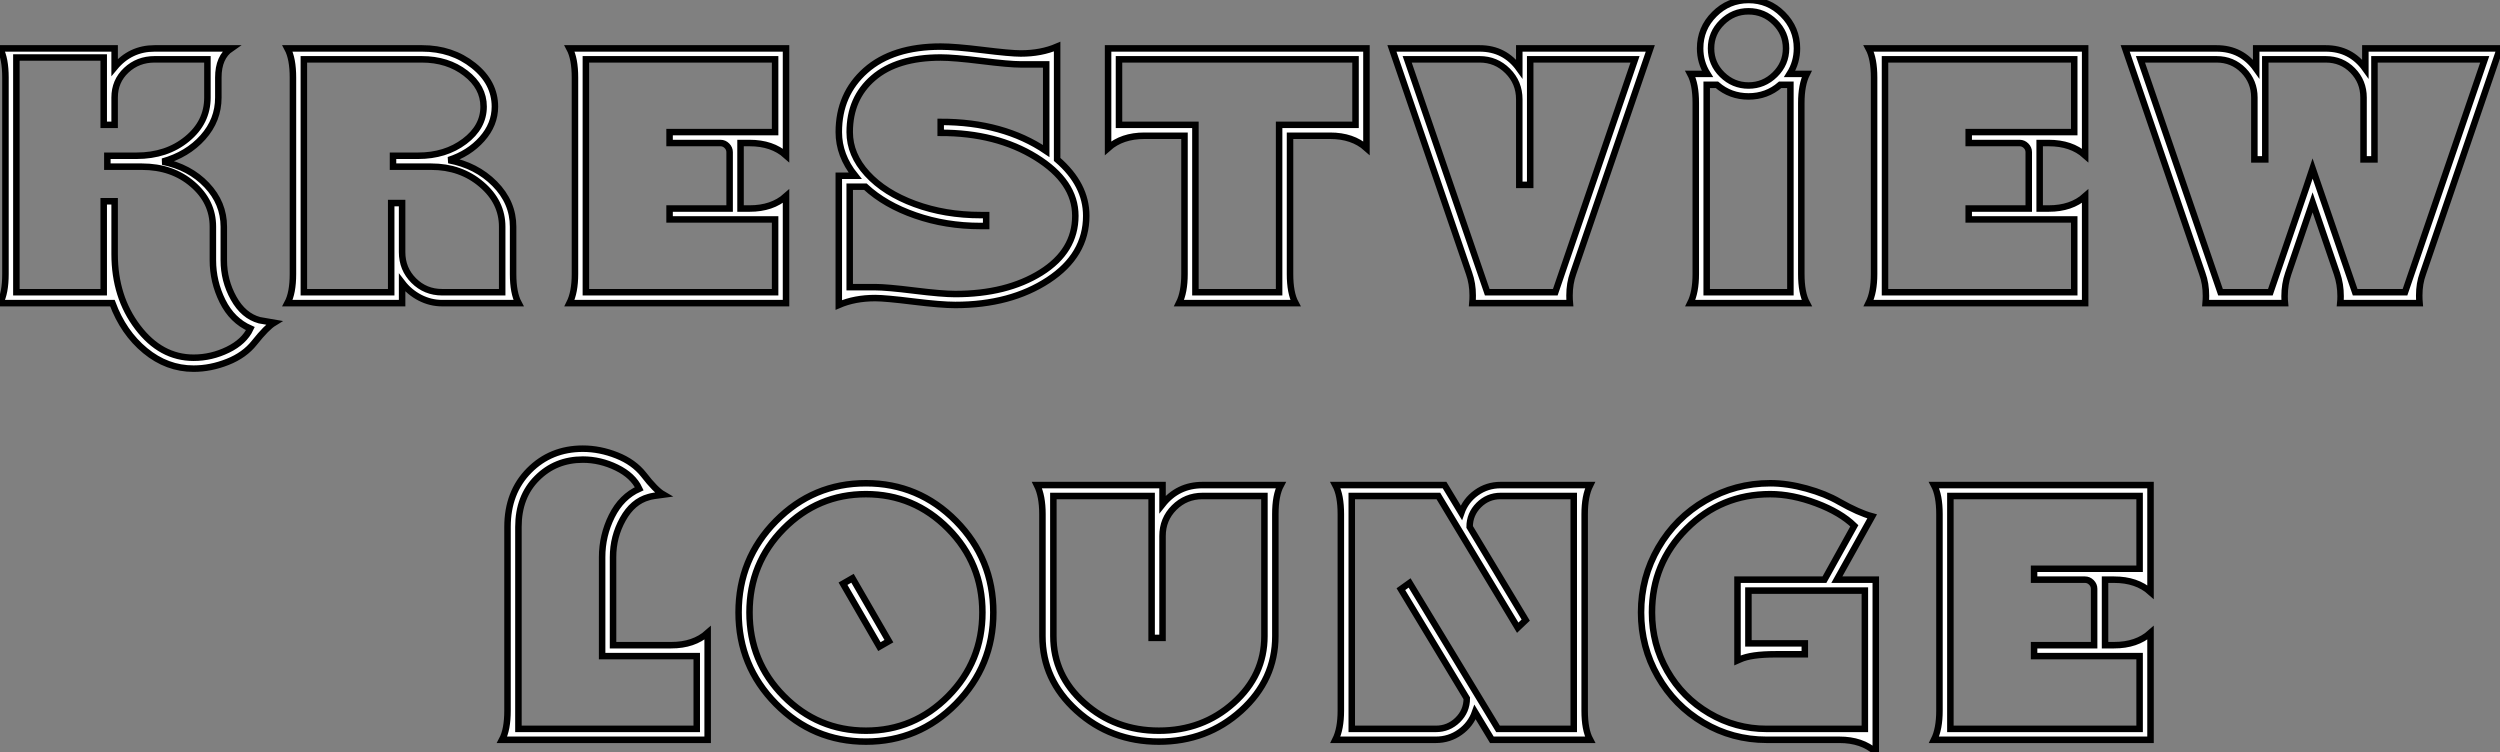 <?xml version="1.0" standalone="no"?>
<svg xmlns="http://www.w3.org/2000/svg" viewBox="4 0.857 384.72 115.746"><rect x="4" y="0.857" width="384.72" height="115.746" fill="#808080" stroke="none"/><path d="M7.28-37.80L7.28-1.68L20.72-1.68L20.72-15.68L22.40-15.68L22.40-7.56Q22.40-0.95 25.96 3.72Q29.51 8.40 34.55 8.40L34.55 8.40Q37.30 8.40 39.82 7.17Q42.34 5.94 43.29 3.92L43.29 3.92Q40.49 2.69 39.00-0.31Q37.52-3.30 37.52-6.61L37.52-6.61L37.52-11.76Q37.52-15.62 34.38-18.31Q31.25-21 26.60-21L26.60-21L21.28-21L21.28-22.68L25.76-22.68Q30.41-22.68 33.54-25.26Q36.68-27.83 36.68-31.64L36.68-31.64L36.68-37.52L28.56-37.52Q25.98-37.52 24.19-35.84Q22.40-34.16 22.40-31.64L22.40-31.64L22.40-27.44L20.72-27.44L20.72-37.80L7.28-37.80ZM5.60-4.48L5.60-4.48L5.60-34.72Q5.60-37.63 4.76-39.20L4.76-39.20L22.40-39.20L22.40-36.29Q24.81-39.20 28.56-39.20L28.56-39.20L40.32-39.20Q38.36-37.86 38.36-34.72L38.36-34.72L38.36-31.64Q38.36-28.17 35.98-25.51Q33.60-22.85 29.79-21.78L29.79-21.78Q33.94-20.94 36.57-18.17Q39.20-15.40 39.20-11.76L39.20-11.76L39.20-6.61Q39.20-3.47 40.71-0.76Q42.22 1.96 44.69 2.63L44.69 2.63L46.93 3.02Q45.81 3.70 43.90 6.10L43.90 6.10Q42.39 8.01 39.79 9.04Q37.18 10.08 34.55 10.08L34.55 10.08Q30.46 10.08 27.10 7.31Q23.74 4.54 22.06 0L22.06 0L4.76 0Q5.60-1.57 5.60-4.48ZM51.52-37.52L51.52-1.68L64.96-1.68L64.96-15.40L66.64-15.40L66.64-7.84Q66.64-5.26 68.43-3.47Q70.22-1.68 72.80-1.68L72.80-1.68L82.04-1.68L82.04-11.76Q82.04-15.57 78.85-18.28Q75.66-21 71.12-21L71.12-21L65.24-21L65.24-22.68L69.10-22.68Q73.30-22.68 76.24-24.89Q79.18-27.10 79.18-30.24L79.18-30.24Q79.18-33.26 76.41-35.39Q73.64-37.52 69.66-37.52L69.66-37.52L51.52-37.52ZM49.84-4.48L49.84-4.48L49.84-34.72Q49.84-37.63 49-39.20L49-39.20L69.72-39.20Q74.31-39.20 77.62-36.57Q80.92-33.94 80.92-30.24L80.92-30.24Q80.92-27.50 78.93-25.26Q76.94-23.02 73.81-22.01L73.81-22.01Q78.06-21.22 80.89-18.37Q83.72-15.51 83.72-11.76L83.72-11.76L83.72-4.48Q83.72-1.57 84.56 0L84.56 0L72.80 0Q71.01 0 69.38-0.84Q67.76-1.68 66.64-3.14L66.64-3.14L66.64 0L49 0Q49.84-1.57 49.84-4.48ZM94.92-37.52L94.92-1.68L124.04-1.68L124.04-12.88L107.80-12.88L107.80-14.56L117.04-14.56L117.04-23.24Q117.04-23.80 116.62-24.22Q116.20-24.64 115.64-24.64L115.64-24.64L107.80-24.64L107.80-26.32L124.04-26.32L124.04-37.52L94.92-37.52ZM93.24-4.48L93.24-4.48L93.24-34.72Q93.24-37.63 92.40-39.20L92.40-39.20L125.72-39.20L125.72-22.74Q123.59-24.64 120.12-24.64L120.12-24.64L118.72-24.64L118.72-14.56L120.12-14.56Q123.59-14.56 125.72-16.46L125.72-16.46L125.72 0L92.40 0Q93.24-1.68 93.24-4.48ZM133.84 0.28L133.84 0.28L133.84-19.60L136.36-19.60Q133.84-22.74 133.84-26.32L133.84-26.32Q133.84-32.14 137.98-35.81Q142.13-39.48 149.52-39.48L149.52-39.48Q151.70-39.48 155.99-38.95Q160.27-38.42 161.84-38.42L161.84-38.42Q164.98-38.42 167.44-39.48L167.44-39.48L167.44-22.12Q171.92-18.26 171.92-13.44L171.92-13.44Q171.92-7.39 166.10-3.56Q160.27 0.28 151.76 0.28L151.76 0.28Q149.58 0.28 145.29-0.25Q141.01-0.78 139.44-0.78L139.44-0.78Q136.30-0.78 133.84 0.28ZM135.52-17.92L135.52-2.46L139.44-2.46Q141.18-2.46 145.46-1.93Q149.74-1.40 151.76-1.40L151.76-1.40Q159.66-1.40 164.95-4.70Q170.24-8.01 170.24-13.44L170.24-13.44Q170.24-18.70 164.16-22.46Q158.09-26.21 149.52-26.21L149.52-26.21L149.52-27.89Q159.15-27.89 165.76-23.41L165.76-23.41L165.76-36.74L161.84-36.74Q160.10-36.74 155.82-37.27Q151.54-37.80 149.52-37.80L149.52-37.80Q142.80-37.80 139.16-34.66Q135.52-31.53 135.52-26.32L135.52-26.32Q135.52-22.85 138.21-19.91Q140.90-16.97 145.54-15.26Q150.19-13.55 155.68-13.55L155.68-13.55L156.52-13.55L156.52-11.87L155.68-11.87Q150.30-11.87 145.63-13.50Q140.95-15.12 137.93-17.92L137.93-17.92L135.52-17.92ZM187.04-4.48L187.04-4.48L187.04-25.76L180.88-25.76Q177.41-25.76 175.28-23.86L175.28-23.86L175.28-39.20L215.04-39.20L215.04-23.86Q212.91-25.76 209.44-25.76L209.44-25.76L203.28-25.76L203.28-4.48Q203.28-1.57 204.12 0L204.12 0L186.20 0Q187.04-1.68 187.04-4.48ZM188.72-27.44L188.72-1.68L201.60-1.68L201.60-27.44L213.36-27.44L213.36-37.52L176.96-37.52L176.96-27.44L188.72-27.44ZM221.31-37.52L233.63-1.68L244.10-1.68L256.37-37.52L240.24-37.52L240.24-18.20L238.56-18.20L238.56-31.36Q238.56-33.94 236.77-35.73Q234.98-37.52 232.46-37.52L232.46-37.52L221.31-37.52ZM246.34 0L231.34 0Q231.39-0.56 231.39-1.18L231.39-1.18Q231.39-3.02 230.83-4.59L230.83-4.59L218.96-39.20L232.46-39.20Q236.32-39.20 238.56-36.06L238.56-36.06L238.56-39.20L258.72-39.20L246.85-4.59Q246.29-3.02 246.29-1.18L246.29-1.18Q246.29-0.56 246.34 0L246.34 0ZM269.78-43.23Q268.07-41.55 268.07-39.20Q268.07-36.85 269.78-35.17Q271.49-33.49 273.84-33.49Q276.19-33.49 277.90-35.17Q279.61-36.85 279.61-39.20Q279.61-41.55 277.90-43.23Q276.19-44.91 273.84-44.91Q271.49-44.91 269.78-43.23ZM265.72-4.48L265.72-4.48L265.72-30.80Q265.72-33.71 264.88-35.28L264.88-35.28L267.51-35.28Q266.39-37.07 266.39-39.20L266.39-39.20Q266.39-42.28 268.58-44.46Q270.76-46.65 273.84-46.65Q276.92-46.65 279.10-44.46Q281.29-42.28 281.29-39.20L281.29-39.20Q281.29-37.07 280.17-35.28L280.17-35.28L282.80-35.28Q281.96-33.60 281.96-30.80L281.96-30.80L281.96-4.48Q281.96-1.57 282.80 0L282.80 0L264.88 0Q265.72-1.68 265.72-4.48ZM267.40-33.60L267.40-1.68L280.28-1.68L280.28-33.60L278.71-33.60Q276.64-31.81 273.84-31.81Q271.04-31.81 268.97-33.60L268.97-33.60L267.40-33.60ZM294.84-37.52L294.84-1.68L323.96-1.68L323.96-12.88L307.72-12.88L307.72-14.56L316.96-14.56L316.96-23.24Q316.96-23.80 316.54-24.22Q316.12-24.64 315.56-24.64L315.56-24.64L307.72-24.64L307.72-26.32L323.96-26.32L323.96-37.52L294.84-37.52ZM293.16-4.48L293.16-4.48L293.16-34.72Q293.16-37.63 292.32-39.20L292.32-39.20L325.64-39.20L325.64-22.74Q323.51-24.64 320.04-24.64L320.04-24.64L318.64-24.64L318.64-14.56L320.04-14.56Q323.51-14.56 325.64-16.46L325.64-16.46L325.64 0L292.32 0Q293.16-1.68 293.16-4.48ZM356.38 0L344.18 0Q344.23-0.56 344.23-1.12L344.23-1.12Q344.23-3.02 343.67-4.54L343.67-4.54L331.80-39.20L345.86-39.20Q349.72-39.20 351.96-36.06L351.96-36.06L351.96-39.20L362.66-39.20Q366.52-39.20 368.76-36.06L368.76-36.06L368.76-39.20L389.48-39.20L377.61-4.54Q377.05-3.02 377.05-1.18L377.05-1.18Q377.05-0.56 377.10 0L377.10 0L364.90 0Q364.95-0.50 364.95-1.06L364.95-1.06Q364.95-2.91 364.39-4.54L364.39-4.54L360.64-15.51L356.89-4.54Q356.33-2.91 356.33-1.06L356.33-1.06Q356.33-0.50 356.38 0L356.38 0ZM334.15-37.52L346.47-1.68L354.14-1.68L359.63-17.70L360.64-20.72L367.19-1.68L374.86-1.68L387.13-37.52L370.16-37.52L370.16-22.12L368.48-22.12L368.48-31.64Q368.48-34.10 366.80-35.81Q365.12-37.52 362.66-37.52L362.66-37.52L353.36-37.52L353.36-22.12L351.68-22.12L351.68-31.64Q351.68-34.10 350-35.81Q348.32-37.52 345.86-37.52L345.86-37.52L334.15-37.52Z" fill="white" stroke="black" transform="translate(0 0) scale(1 1) translate(-0.76 47.507)"/><path d="M7.28-32.76L7.28-1.68L34.72-1.68L34.72-12.88L20.16-12.88L20.16-28.11Q20.16-31.42 21.64-34.41Q23.13-37.41 25.87-38.64L25.87-38.64Q24.92-40.66 22.40-41.89Q19.88-43.12 17.19-43.12L17.19-43.12Q12.99-43.12 10.14-40.26Q7.28-37.41 7.28-32.76L7.28-32.76ZM5.60-4.48L5.60-4.48L5.60-32.76Q5.60-38.08 8.93-41.44Q12.26-44.80 17.19-44.80L17.19-44.80Q19.82-44.80 22.43-43.76Q25.03-42.73 26.54-40.82L26.54-40.82Q28.39-38.42 29.57-37.74L29.57-37.74Q27.83-37.52 27.33-37.35L27.33-37.35Q24.86-36.68 23.35-33.96Q21.84-31.25 21.84-28.11L21.84-28.11L21.84-14.56L30.80-14.56Q34.27-14.56 36.40-16.46L36.40-16.46L36.40 0L4.76 0Q5.60-1.57 5.60-4.48ZM58.69-24.86L64.29-15.18L62.83-14.34L57.23-24.02L58.69-24.86ZM73.42-6.72Q78.68-12.04 78.68-19.60Q78.68-27.16 73.42-32.48Q68.15-37.80 60.76-37.80Q53.37-37.80 48.10-32.48Q42.84-27.16 42.84-19.60Q42.84-12.04 48.10-6.72Q53.37-1.40 60.76-1.40Q68.15-1.40 73.42-6.72ZM74.62-33.66Q80.36-27.83 80.36-19.60Q80.36-11.37 74.62-5.54Q68.88 0.28 60.76 0.28Q52.64 0.28 46.90-5.54Q41.16-11.37 41.16-19.60Q41.16-27.83 46.90-33.66Q52.64-39.48 60.76-39.48Q68.88-39.48 74.62-33.66ZM104.72-37.52L89.60-37.52L89.60-15.96Q89.60-9.91 94.36-5.66Q99.12-1.40 105.84-1.40Q112.56-1.40 117.32-5.66Q122.08-9.91 122.08-15.96L122.08-15.96L122.08-37.52L112.56-37.52Q109.98-37.52 108.19-35.73Q106.40-33.94 106.40-31.36L106.40-31.36L106.40-15.68L104.72-15.68L104.72-37.52ZM87.08-39.20L87.08-39.20L106.40-39.20L106.40-36.23Q108.75-39.20 112.56-39.20L112.56-39.20L124.60-39.20Q123.76-37.63 123.76-34.72L123.76-34.72L123.76-15.96Q123.76-9.24 118.50-4.48Q113.23 0.28 105.84 0.28Q98.45 0.28 93.18-4.48Q87.92-9.24 87.92-15.96L87.92-15.96L87.92-34.72Q87.92-37.52 87.08-39.20ZM135.52-37.52L135.52-1.68L148.46-1.68Q150.42-1.68 151.82-3.05Q153.22-4.42 153.22-6.38L153.22-6.38L143.08-23.18L144.42-24.14L158.03-1.68L169.68-1.68L169.68-37.52L158.42-37.52Q156.46-37.52 155.06-36.12Q153.66-34.72 153.66-32.76L153.66-32.76L162.29-18.42L161.06-17.25L148.85-37.52L135.52-37.52ZM133.84-4.48L133.84-4.48L133.84-34.72Q133.84-37.63 133-39.20L133-39.20L149.80-39.20L152.38-34.94Q153.05-36.85 154.70-38.02Q156.35-39.20 158.42-39.20L158.42-39.20L172.20-39.20Q171.36-37.52 171.36-34.72L171.36-34.72L171.36-4.48Q171.36-1.57 172.20 0L172.20 0L157.08 0L154.50-4.26Q153.83-2.35 152.18-1.18Q150.53 0 148.46 0L148.46 0L133 0Q133.84-1.68 133.84-4.48ZM181.72-19.60L181.72-19.60Q181.72-14.73 184.07-10.61Q186.42-6.50 190.51-4.09Q194.60-1.68 199.36-1.68L199.36-1.68L214.48-1.68L214.48-22.96L196.56-22.96L196.56-14.84L205.24-14.84L205.24-13.16L200.76-13.16Q196.95-13.16 195.27-12.38L195.27-12.38L194.88-12.21L194.88-24.64L208.26-24.64L212.86-32.93Q210.73-35 207.00-36.40Q203.28-37.80 199.92-37.80L199.92-37.80Q192.36-37.80 187.04-32.48Q181.72-27.16 181.72-19.60ZM180.04-19.60L180.04-19.60Q180.04-24.98 182.70-29.57Q185.36-34.16 189.95-36.82Q194.54-39.48 199.92-39.48L199.92-39.48Q202.55-39.48 205.49-38.67Q208.43-37.86 210.56-36.62L210.56-36.62Q213.53-34.94 215.60-34.38L215.60-34.38L210.17-24.64L216.16-24.64L216.16 1.90Q214.03 0 210.56 0L210.56 0L199.36 0Q194.10 0 189.64-2.63Q185.19-5.26 182.62-9.77Q180.04-14.28 180.04-19.60ZM227.64-37.52L227.64-1.68L256.76-1.68L256.76-12.88L240.52-12.88L240.52-14.56L249.76-14.56L249.76-23.24Q249.76-23.80 249.34-24.22Q248.92-24.64 248.36-24.64L248.36-24.64L240.52-24.64L240.52-26.32L256.76-26.32L256.76-37.52L227.64-37.52ZM225.96-4.48L225.96-4.48L225.96-34.72Q225.96-37.63 225.12-39.20L225.12-39.20L258.44-39.20L258.44-22.74Q256.31-24.64 252.84-24.64L252.84-24.64L251.44-24.64L251.44-14.56L252.84-14.56Q256.31-14.56 258.44-16.46L258.44-16.46L258.44 0L225.12 0Q225.96-1.68 225.96-4.48Z" fill="white" stroke="black" transform="translate(77.26 67.2) scale(1 1) translate(-0.76 47.503)"/></svg>